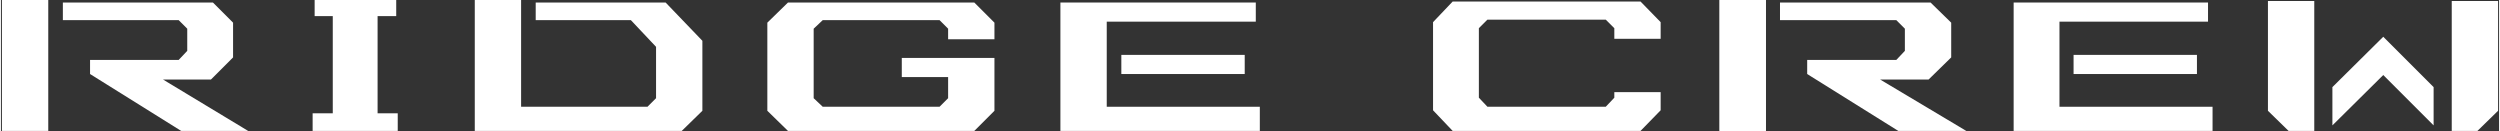 <?xml version="1.0" encoding="UTF-8"?>
<svg id="_レイヤー_1" data-name=" レイヤー 1" xmlns="http://www.w3.org/2000/svg" width="175mm" height="9.2mm" version="1.1" viewBox="0 0 496.1 26.1">
  <rect x="0" y="0" width="496.1" height="26.1" fill="#333333" stroke="none"/>
  <defs>
    <style>
      .cls-1 {
        fill: #fff;
        stroke-width: 0px;
      }
    </style>
  </defs>
  <g>
    <rect class="cls-1" x="411.6" y="10.9" width="24.5" height="3.8"/>
    <polygon class="cls-1" points="408.8 21.2 408.8 4.3 438.3 4.3 438.3 .5 399.7 .5 399.7 26 439.2 26 439.2 21.2 408.8 21.2"/>
  </g>
  <g>
    <g>
      <polygon class="cls-1" points="382.8 15.8 387.3 11.4 387.3 4.5 383.2 .5 353.3 .5 353.3 4 376.4 4 378.1 5.7 378.1 10.1 376.4 11.9 358.7 11.9 358.7 14.7 376.8 26 390.3 26 373.2 15.8 382.8 15.8"/>
      <rect class="cls-1" x="341.3" y="0" width="9.2" height="26"/>
    </g>
    <rect class="cls-1" x="341.3" y="0" width="9.2" height="26"/>
  </g>
  <g>
    <polygon class="cls-1" points="41.7 15.8 46.1 11.4 46.1 4.5 42.1 .5 12.3 .5 12.3 4 35.3 4 37 5.7 37 10.1 35.3 11.9 17.7 11.9 17.7 14.7 35.8 26 49.1 26 32.2 15.8 41.7 15.8"/>
    <polygon class="cls-1" points="74.8 3.2 78.5 3.2 78.5 0 62.3 0 62.3 3.2 65.9 3.2 65.9 22.5 61.9 22.5 61.9 26 78.8 26 78.8 22.5 74.8 22.5 74.8 3.2"/>
    <rect class="cls-1" x=".2" y="0" width="9.2" height="26"/>
    <rect class="cls-1" x="222.5" y="10.9" width="24.5" height="3.8"/>
    <polygon class="cls-1" points="219.6 21.2 219.6 4.3 249.2 4.3 249.2 .5 210.4 .5 210.4 26 250 26 250 21.2 219.6 21.2"/>
    <polygon class="cls-1" points="106.2 .5 106.2 4 125.1 4 130.1 9.3 130.1 19.5 128.4 21.2 103.3 21.2 103.3 0 94.1 0 94.1 26 135.2 26 139.3 22 139.3 8.1 132 .5 106.2 .5"/>
    <polygon class="cls-1" points="156.3 .5 152.2 4.5 152.2 22 156.3 26 193.3 26 197.3 22 197.3 11.5 178.9 11.5 178.9 15.3 188.1 15.3 188.1 19.5 186.4 21.2 163.2 21.2 161.4 19.5 161.4 5.7 163.2 4 186.4 4 188.1 5.7 188.1 7.8 197.3 7.8 197.3 4.5 193.3 .5 156.3 .5"/>
  </g>
  <g>
    <polygon class="cls-1" points="450.2 22 454.3 26 459.4 26 459.4 .2 450.2 .2 450.2 22"/>
    <polygon class="cls-1" points="463 17.3 463 24.9 473.1 14.9 483.1 24.9 483.1 17.3 473.1 7.3 463 17.3"/>
    <polygon class="cls-1" points="486.7 .2 486.7 26 491.8 26 495.9 22 495.9 .2 486.7 .2"/>
  </g>
  <polygon class="cls-1" points="320.4 18.3 320.4 19.4 318.7 21.2 295.2 21.2 293.5 19.4 293.5 5.6 295.2 3.9 318.7 3.9 320.4 5.6 320.4 7.7 329.6 7.7 329.6 4.4 325.6 .3 288.3 .3 284.4 4.4 284.4 21.9 288.3 26 325.6 26 329.6 21.9 329.6 18.3 320.4 18.3"/>
</svg>